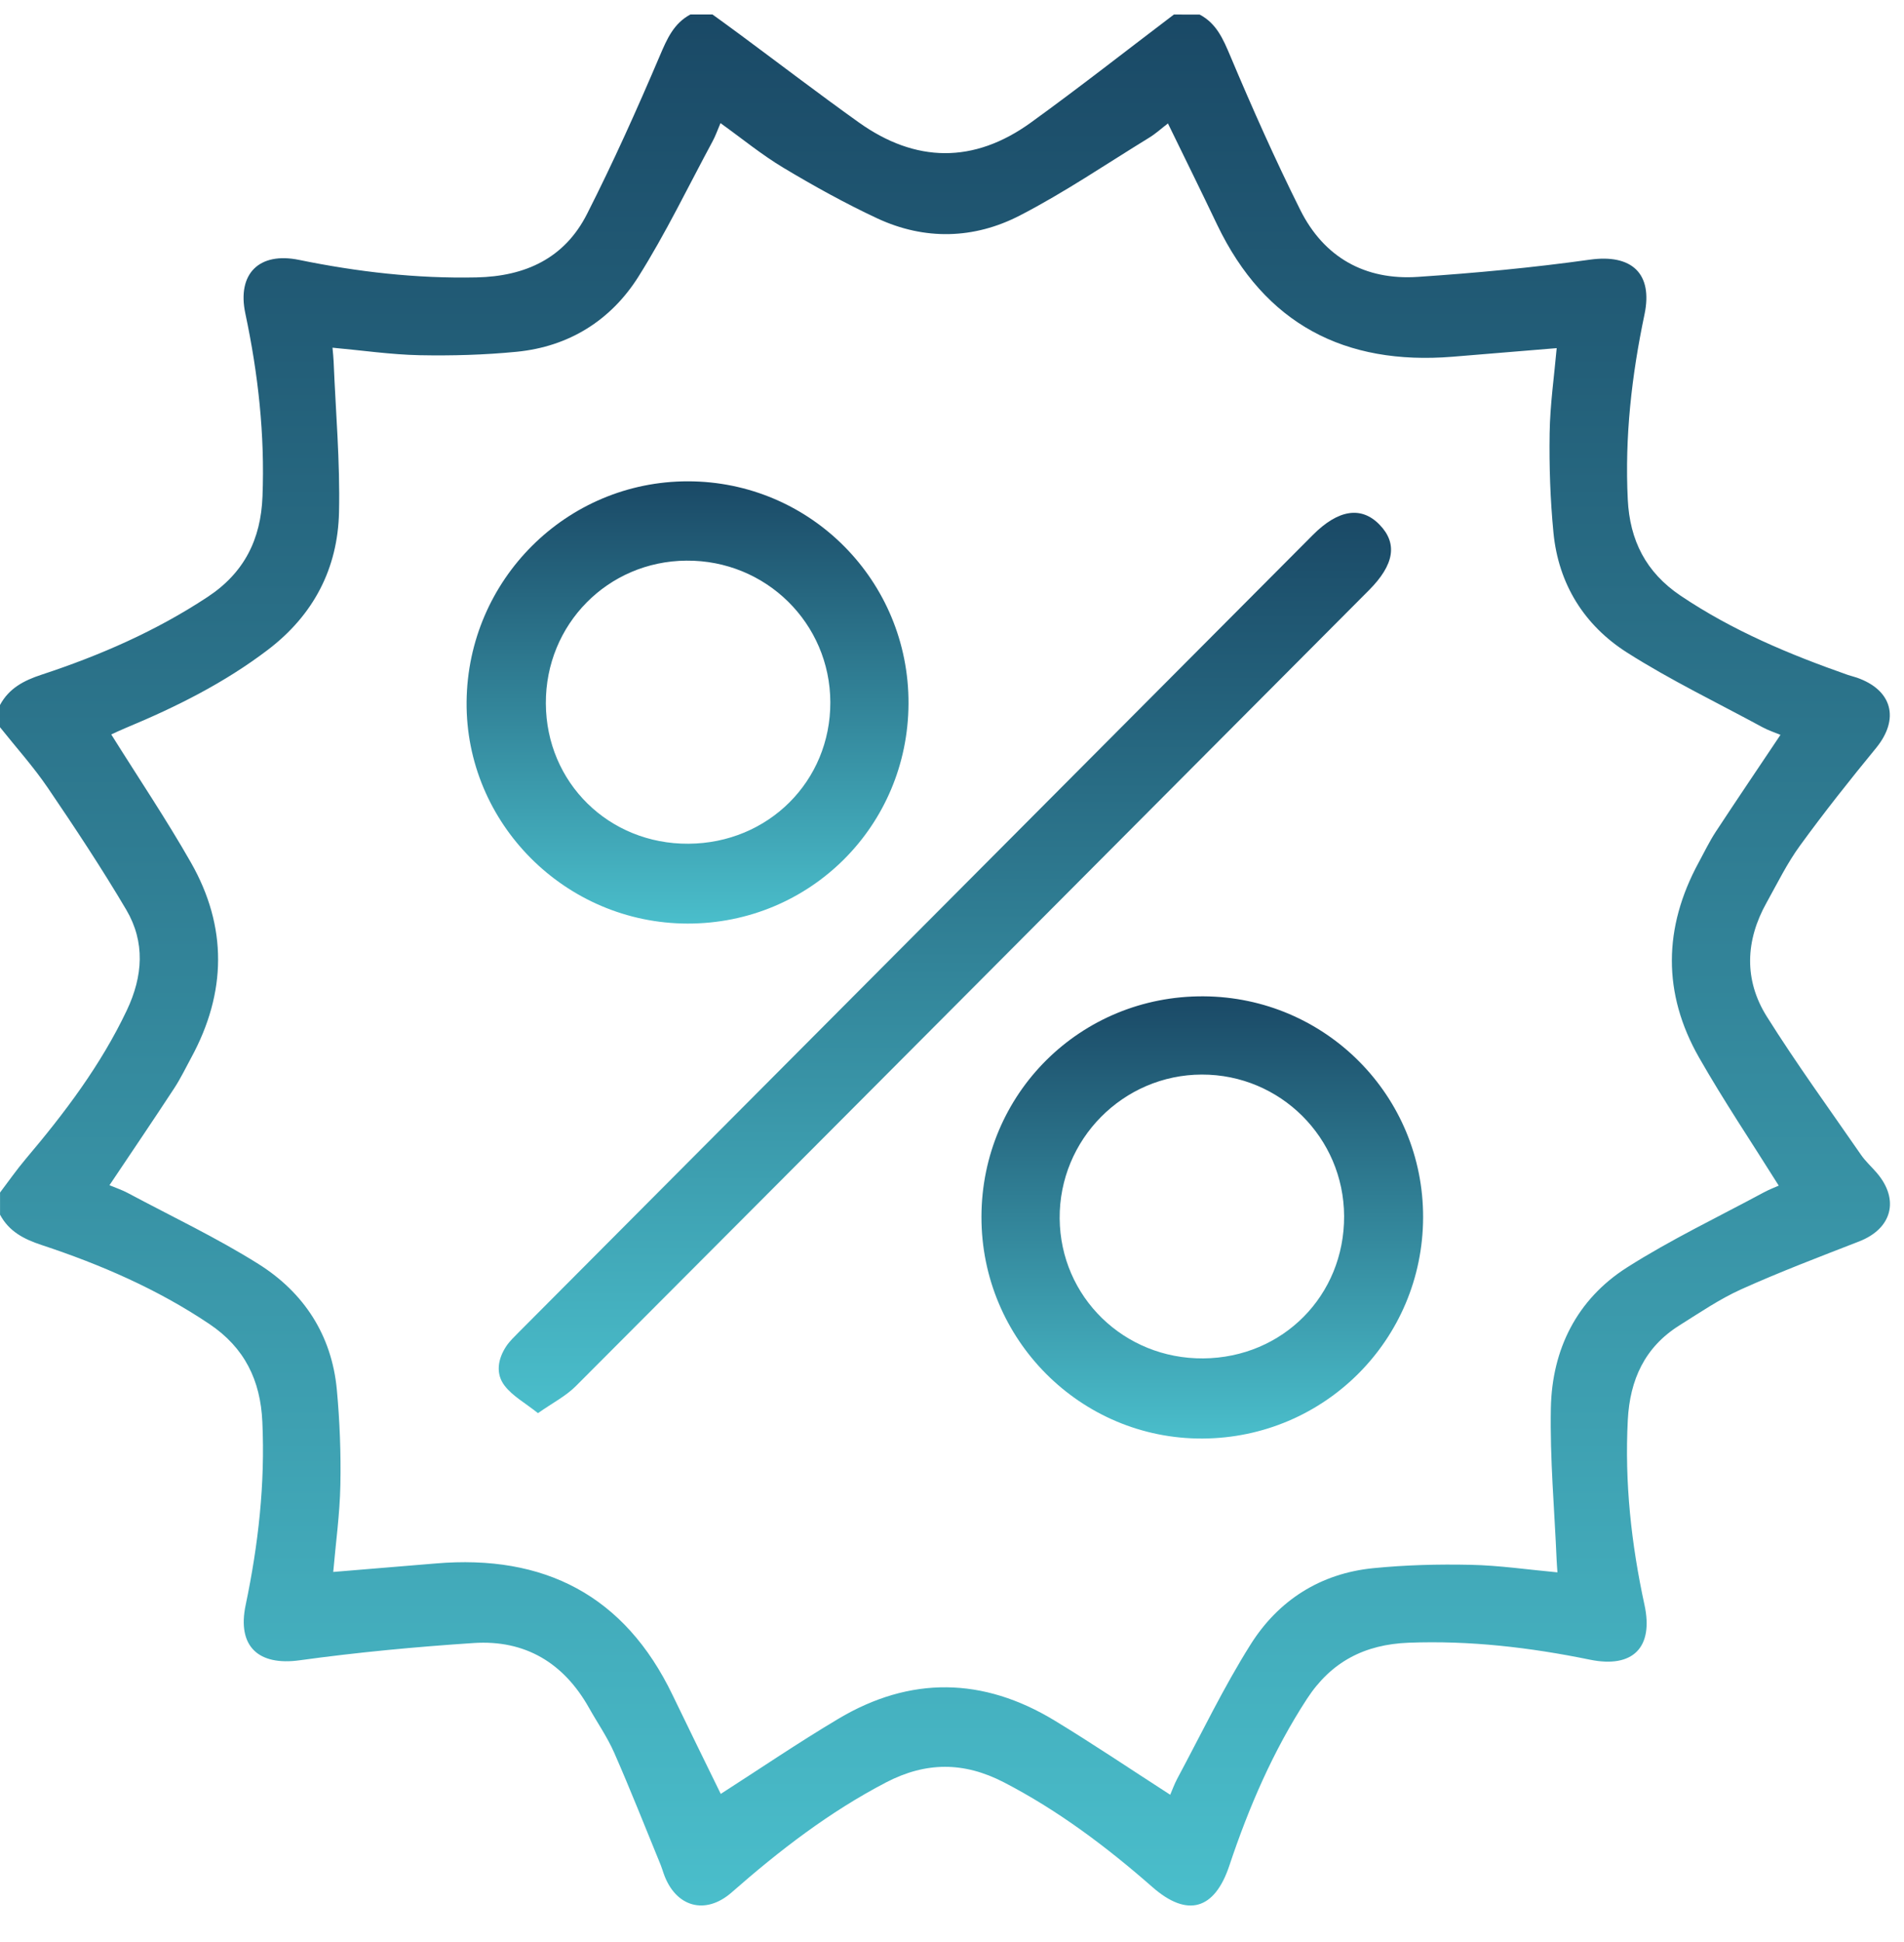 <svg xmlns="http://www.w3.org/2000/svg" width="51" height="52" viewBox="0 0 51 52" fill="none"><path d="M32.136 0.391C32.586 0.631 32.762 1.044 32.954 1.498C33.54 2.889 34.155 4.272 34.829 5.622C35.464 6.892 36.563 7.509 37.978 7.414C39.518 7.311 41.059 7.167 42.586 6.953C43.704 6.797 44.28 7.32 44.049 8.42C43.705 10.053 43.518 11.701 43.601 13.375C43.655 14.469 44.086 15.323 45.011 15.947C46.403 16.885 47.93 17.523 49.502 18.074C49.579 18.1 49.66 18.118 49.738 18.145C50.691 18.478 50.887 19.253 50.252 20.029C49.552 20.882 48.866 21.746 48.218 22.637C47.87 23.113 47.608 23.651 47.32 24.168C46.751 25.184 46.709 26.237 47.325 27.219C48.119 28.484 49 29.694 49.849 30.923C49.97 31.098 50.133 31.244 50.272 31.406C50.886 32.124 50.678 32.899 49.798 33.241C48.741 33.652 47.68 34.055 46.646 34.52C46.065 34.781 45.529 35.148 44.986 35.488C44.056 36.07 43.658 36.945 43.602 38.019C43.514 39.693 43.695 41.342 44.049 42.974C44.296 44.112 43.74 44.677 42.586 44.44C40.984 44.112 39.372 43.923 37.73 43.986C36.554 44.032 35.656 44.494 35.006 45.492C34.1 46.884 33.452 48.388 32.929 49.954C32.534 51.14 31.804 51.349 30.872 50.532C29.643 49.455 28.347 48.478 26.886 47.722C25.817 47.17 24.799 47.172 23.732 47.727C22.214 48.518 20.877 49.549 19.599 50.671C18.892 51.292 18.094 51.065 17.779 50.173C17.751 50.096 17.729 50.016 17.698 49.94C17.287 48.937 16.889 47.927 16.453 46.934C16.269 46.515 16.002 46.131 15.777 45.73C15.099 44.524 14.064 43.904 12.688 43.994C11.132 44.097 9.576 44.243 8.031 44.456C6.92 44.611 6.348 44.084 6.58 42.977C6.919 41.359 7.104 39.729 7.027 38.07C6.977 36.959 6.552 36.086 5.608 35.452C4.214 34.516 2.694 33.859 1.112 33.336C0.637 33.179 0.242 32.974 0.001 32.525C0.001 32.327 0.001 32.13 0.001 31.932C0.228 31.632 0.444 31.323 0.686 31.036C1.73 29.803 2.699 28.523 3.397 27.052C3.829 26.141 3.893 25.228 3.382 24.36C2.724 23.246 2.007 22.164 1.279 21.093C0.893 20.526 0.429 20.011 0 19.472C0 19.274 0 19.076 0 18.878C0.24 18.431 0.635 18.223 1.109 18.067C2.675 17.552 4.177 16.898 5.561 15.984C6.538 15.34 6.987 14.448 7.031 13.295C7.096 11.638 6.915 10.011 6.572 8.396C6.345 7.33 6.94 6.74 8.01 6.959C9.578 7.28 11.155 7.462 12.762 7.428C14.078 7.4 15.122 6.913 15.721 5.735C16.426 4.348 17.064 2.925 17.674 1.493C17.867 1.04 18.045 0.628 18.492 0.388C18.69 0.388 18.887 0.388 19.085 0.388C19.322 0.561 19.562 0.732 19.797 0.907C20.865 1.697 21.92 2.504 23.001 3.276C24.527 4.366 26.088 4.383 27.61 3.284C28.908 2.346 30.168 1.356 31.444 0.389C31.676 0.391 31.906 0.391 32.136 0.391ZM31.284 3.305C31.119 3.431 30.96 3.578 30.779 3.688C29.631 4.392 28.512 5.154 27.318 5.77C26.091 6.404 24.769 6.439 23.498 5.847C22.637 5.445 21.8 4.981 20.984 4.492C20.402 4.144 19.873 3.708 19.299 3.297C19.216 3.49 19.163 3.646 19.085 3.788C18.43 5.002 17.831 6.25 17.097 7.414C16.359 8.581 15.238 9.281 13.842 9.419C12.977 9.504 12.102 9.528 11.232 9.511C10.467 9.495 9.703 9.382 8.906 9.31C8.918 9.452 8.932 9.563 8.936 9.674C8.991 11.019 9.111 12.367 9.081 13.712C9.048 15.219 8.402 16.465 7.177 17.398C6.013 18.284 4.723 18.928 3.381 19.486C3.224 19.551 3.069 19.625 2.98 19.666C3.709 20.831 4.454 21.937 5.112 23.092C6.096 24.816 6.071 26.576 5.122 28.321C4.973 28.596 4.837 28.879 4.666 29.14C4.101 30.003 3.521 30.857 2.932 31.736C3.09 31.802 3.262 31.859 3.419 31.942C4.592 32.569 5.8 33.14 6.924 33.846C8.137 34.608 8.885 35.747 9.022 37.205C9.101 38.055 9.134 38.913 9.117 39.766C9.102 40.544 8.992 41.322 8.926 42.091C9.866 42.013 10.767 41.94 11.668 41.864C14.575 41.616 16.733 42.716 18.017 45.391C18.45 46.291 18.893 47.188 19.306 48.034C20.347 47.366 21.381 46.663 22.453 46.025C24.384 44.873 26.336 44.908 28.25 46.071C29.29 46.702 30.298 47.383 31.345 48.057C31.396 47.942 31.454 47.774 31.538 47.618C32.183 46.418 32.773 45.183 33.498 44.033C34.243 42.85 35.368 42.13 36.784 41.99C37.649 41.904 38.524 41.881 39.394 41.9C40.16 41.916 40.923 42.029 41.717 42.102C41.709 41.975 41.7 41.879 41.696 41.784C41.638 40.422 41.514 39.058 41.541 37.698C41.573 36.127 42.238 34.794 43.577 33.94C44.751 33.193 46.017 32.59 47.245 31.928C47.396 31.847 47.556 31.787 47.645 31.747C46.916 30.583 46.172 29.477 45.513 28.322C44.528 26.597 44.553 24.838 45.501 23.093C45.651 22.818 45.786 22.534 45.957 22.273C46.524 21.41 47.103 20.556 47.691 19.677C47.536 19.612 47.363 19.556 47.207 19.471C45.995 18.814 44.746 18.213 43.585 17.475C42.436 16.746 41.743 15.638 41.61 14.259C41.525 13.377 41.494 12.486 41.508 11.6C41.519 10.838 41.63 10.077 41.697 9.322C40.743 9.401 39.827 9.478 38.909 9.552C36.02 9.785 33.882 8.678 32.606 6.025C32.175 5.121 31.732 4.224 31.284 3.305Z" fill="url(#paint0_linear_857_284)"></path><path d="M14.41 37.839C14.061 37.561 13.729 37.381 13.518 37.106C13.267 36.782 13.335 36.384 13.564 36.042C13.655 35.907 13.778 35.792 13.893 35.675C20.984 28.556 28.076 21.44 35.168 14.322C35.848 13.64 36.467 13.547 36.954 14.051C37.44 14.552 37.348 15.121 36.669 15.803C29.589 22.908 22.511 30.016 15.424 37.115C15.161 37.38 14.81 37.558 14.41 37.839Z" fill="url(#paint1_linear_857_284)"></path><path d="M18.422 24.73C15.142 24.728 12.467 22.043 12.498 18.788C12.531 15.52 15.176 12.887 18.426 12.888C21.705 12.889 24.349 15.553 24.335 18.841C24.322 22.118 21.697 24.732 18.422 24.73ZM14.621 18.836C14.63 20.955 16.308 22.606 18.442 22.592C20.58 22.579 22.247 20.916 22.241 18.804C22.235 16.688 20.513 14.994 18.385 15.012C16.279 15.027 14.611 16.721 14.621 18.836Z" fill="url(#paint2_linear_857_284)"></path><path d="M38.119 32.603C38.108 35.87 35.48 38.501 32.213 38.519C28.945 38.536 26.283 35.867 26.289 32.58C26.295 29.284 28.94 26.659 32.237 26.678C35.505 26.697 38.13 29.341 38.119 32.603ZM36.003 32.562C35.994 30.463 34.291 28.769 32.192 28.773C30.083 28.777 28.367 30.512 28.384 32.627C28.401 34.728 30.108 36.39 32.231 36.373C34.362 36.355 36.012 34.688 36.003 32.562Z" fill="url(#paint3_linear_857_284)"></path><defs><linearGradient id="paint0_linear_857_284" x1="25.312" y1="0.388" x2="25.312" y2="51.023" gradientUnits="userSpaceOnUse"><stop stop-color="#1A4966"></stop><stop offset="1" stop-color="#4ABECB"></stop></linearGradient><linearGradient id="paint1_linear_857_284" x1="25.309" y1="13.731" x2="25.309" y2="37.839" gradientUnits="userSpaceOnUse"><stop stop-color="#1A4966"></stop><stop offset="1" stop-color="#4ABECB"></stop></linearGradient><linearGradient id="paint2_linear_857_284" x1="18.417" y1="12.888" x2="18.417" y2="24.73" gradientUnits="userSpaceOnUse"><stop stop-color="#1A4966"></stop><stop offset="1" stop-color="#4ABECB"></stop></linearGradient><linearGradient id="paint3_linear_857_284" x1="32.204" y1="26.678" x2="32.204" y2="38.519" gradientUnits="userSpaceOnUse"><stop stop-color="#1A4966"></stop><stop offset="1" stop-color="#4ABECB"></stop></linearGradient></defs></svg>